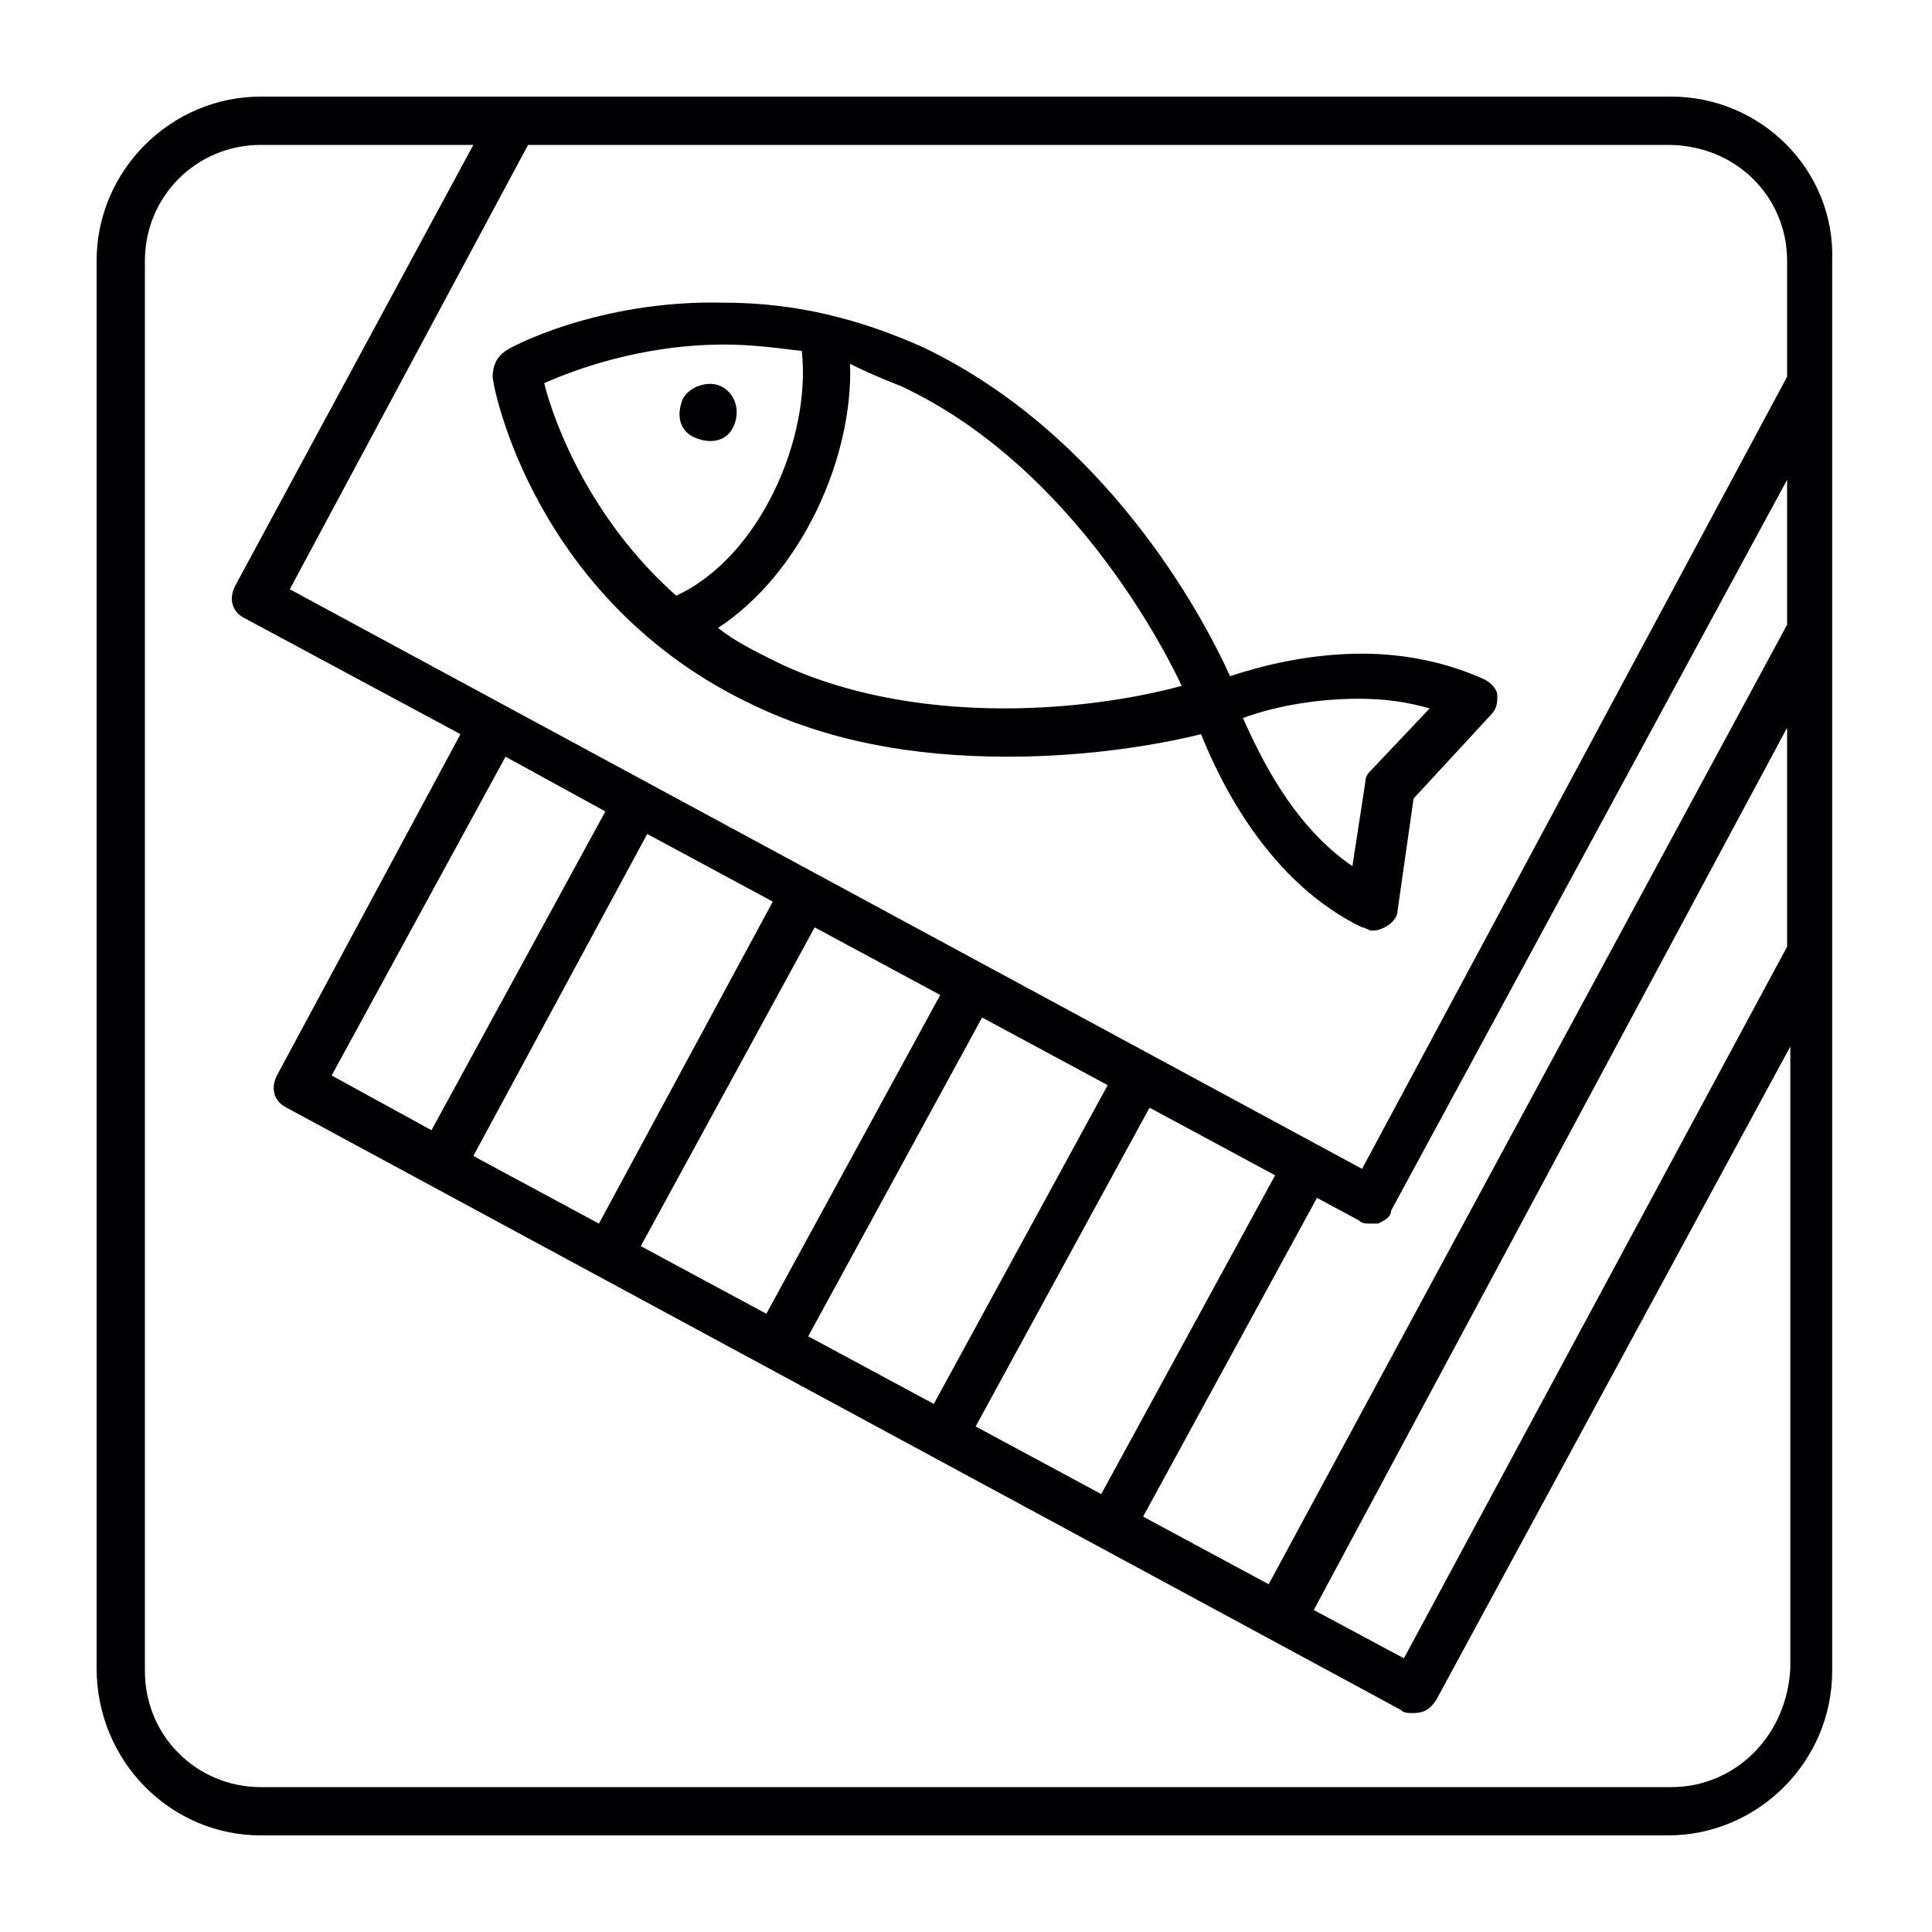 <?xml version="1.0" encoding="utf-8"?>
<!-- Generator: Adobe Illustrator 18.1.1, SVG Export Plug-In . SVG Version: 6.00 Build 0)  -->
<svg version="1.1" id="Layer_1" xmlns="http://www.w3.org/2000/svg" xmlns:xlink="http://www.w3.org/1999/xlink" x="0px" y="0px"
	 viewBox="0 0 60 60" enable-background="new 0 0 60 60" xml:space="preserve">
<path fill="#000003" d="M15.7,10.9c-0.3,0.2-0.4,0.5-0.4,0.8c0,0.3,1.3,7,8.1,10.2c2.3,1.1,4.9,1.6,7.9,1.6c2.6,0,4.8-0.4,6-0.7
	c0.6,1.5,2.1,4.6,5,6c0.1,0,0.2,0.1,0.3,0.1c0.1,0,0.2,0,0.4-0.1c0.2-0.1,0.4-0.3,0.4-0.5l0.5-3.5l2.4-2.6c0.2-0.2,0.2-0.4,0.2-0.6
	c0-0.2-0.2-0.4-0.4-0.5c-1.1-0.5-2.4-0.8-3.8-0.8c-1.7,0-3.2,0.4-4.1,0.7c-0.9-2-3.9-7.5-9.5-10.2c-2-0.9-4-1.4-6.2-1.4
	C18.6,9.3,15.8,10.8,15.7,10.9z M42.2,21.7c0.8,0,1.5,0.1,2.2,0.3l-1.8,1.9c-0.1,0.1-0.2,0.2-0.2,0.4L42,26.9
	c-1.9-1.3-2.9-3.5-3.4-4.6C39.4,22,40.7,21.7,42.2,21.7z M28,12c4.9,2.3,7.8,7.4,8.7,9.3c-1.1,0.3-3.1,0.7-5.5,0.7
	c-2.7,0-5.2-0.5-7.2-1.5c-0.6-0.3-1.2-0.6-1.7-1c2.6-1.7,4.2-5.3,4.1-8.2C27,11.6,27.5,11.8,28,12z M21,18.5
	c-2.7-2.4-3.8-5.4-4.1-6.6c0.9-0.4,3-1.2,5.6-1.2c0.8,0,1.6,0.1,2.4,0.2C25.2,13.6,23.6,17.3,21,18.5z M22.4,12
	c0.4,0.2,0.6,0.7,0.4,1.2s-0.7,0.6-1.2,0.4s-0.6-0.7-0.4-1.2C21.4,12,22,11.8,22.4,12z M51.9,3H8.1C5.3,3,3,5.3,3,8.1v43.7
	C3,54.7,5.3,57,8.1,57h43.7c2.8,0,5.1-2.3,5.1-5.1V8.1C57,5.3,54.7,3,51.9,3z M55.5,8.1v3.6L42.3,36.3L9,18.3l7.4-13.8h35.4
	C53.9,4.5,55.5,6.1,55.5,8.1z M39.4,49.2l-3.9-2.1l5.4-9.9l1.3,0.7c0.1,0.1,0.2,0.1,0.4,0.1c0.1,0,0.1,0,0.2,0
	c0.2-0.1,0.4-0.2,0.4-0.4l12.3-22.7v4.5L39.4,49.2z M55.5,22.6v6.8L43.6,51.5l-2.8-1.5L55.5,22.6z M20.1,25.9l3.9,2.1L18.6,38
	l-3.9-2.1L20.1,25.9z M13.4,35.1l-3.1-1.7l5.4-9.9l3.1,1.7L13.4,35.1z M25.3,28.8l3.9,2.1l-5.4,9.9l-3.9-2.1L25.3,28.8z M30.5,31.6
	l3.9,2.1L29,43.6l-3.9-2.1L30.5,31.6z M35.7,34.4l3.9,2.1l-5.4,9.9l-3.9-2.1L35.7,34.4z M51.9,55.5H8.1c-2,0-3.6-1.6-3.6-3.6V8.1
	c0-2,1.6-3.6,3.6-3.6h6.6L7.3,18.2c-0.2,0.4-0.1,0.8,0.3,1l6.7,3.6L8.6,33.4c-0.2,0.4-0.1,0.8,0.3,1l34.6,18.7
	c0.1,0.1,0.2,0.1,0.4,0.1c0.3,0,0.5-0.1,0.7-0.4l11-20.3v19.3C55.5,53.9,53.9,55.5,51.9,55.5z"/>
</svg>
